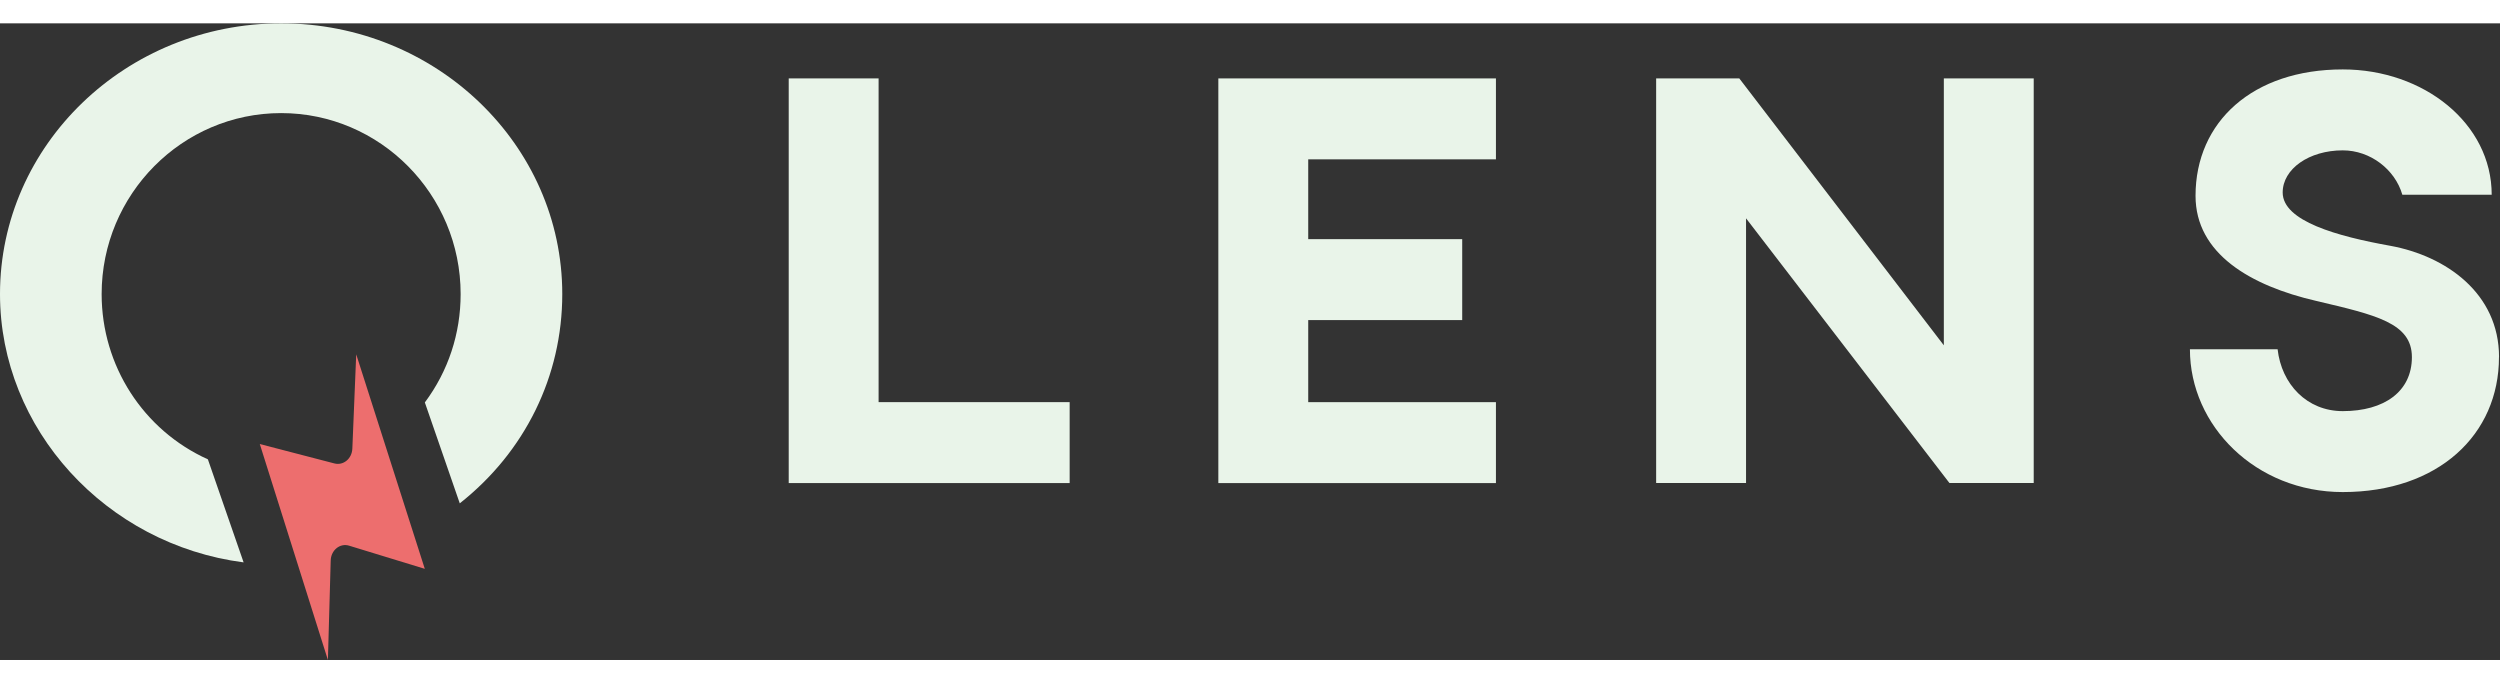 <svg width="300" height="82" viewBox="0 0 322 82" fill="none" xmlns="http://www.w3.org/2000/svg">
    <rect x="0" y="0" width="322" height="82" fill="#333333" stroke="none"/>
    <path d="M101.587 59.207V7.093H113.164V48.791H137.771V59.215H101.578L101.587 59.207Z" fill="#E9F4E9"/>
    <path d="M156.922 59.207V7.093H192.676V17.517H168.499V27.796H188.333V38.22H168.499V48.791H192.676V59.215H156.922V59.207Z" fill="#E9F4E9"/>
    <path d="M213.312 59.207V7.093H224.021L250.366 41.471V7.093H261.943V59.207H251.088L224.89 25.112V59.207H213.312Z" fill="#E9F4E9"/>
    <path d="M321.868 42.996C321.868 52.982 314.05 60.371 301.75 60.371C290.535 60.371 282.062 51.83 282.062 41.982H293.356C293.863 46.471 297.123 49.946 301.75 49.946C307.109 49.946 310.652 47.409 310.652 42.996C310.652 38.584 306.016 37.569 298.344 35.754C289.872 33.802 282.785 29.674 282.785 22.216C282.785 12.661 290.165 5.935 301.75 5.935C312.175 5.935 320.931 12.884 320.931 22.079H309.422C308.485 18.819 305.294 16.359 301.75 16.359C297.407 16.359 294.009 18.75 294.009 21.786C294.009 25.476 301.028 27.429 307.909 28.659C315.005 29.966 321.877 34.739 321.877 42.988L321.868 42.996Z" fill="#E9F4E9"/>
    <path d="M31.377 69.428C13.65 67.131 0 52.26 0 34.869C0 15.645 16.239 0 36.211 0C56.182 0 72.421 15.645 72.421 34.869C72.421 45.439 67.63 55.184 59.218 61.824C58.1 58.599 55.46 50.978 54.72 48.828C57.739 44.777 59.33 39.961 59.33 34.869C59.33 22.019 48.957 11.56 36.211 11.56C23.464 11.56 13.091 22.019 13.091 34.869C13.091 44.098 18.449 52.398 26.775 56.156C27.076 57.025 30.706 67.493 31.377 69.428Z" fill="#E9F4E9"/>
    <path d="M45.881 42.633L54.714 70.259L44.961 67.275C43.791 66.913 42.63 67.859 42.595 69.184L42.234 82L33.461 54.184L43.086 56.687C44.23 56.979 45.33 56.068 45.382 54.777L45.881 42.624V42.633Z" fill="#ED6E6E"/>
</svg>
